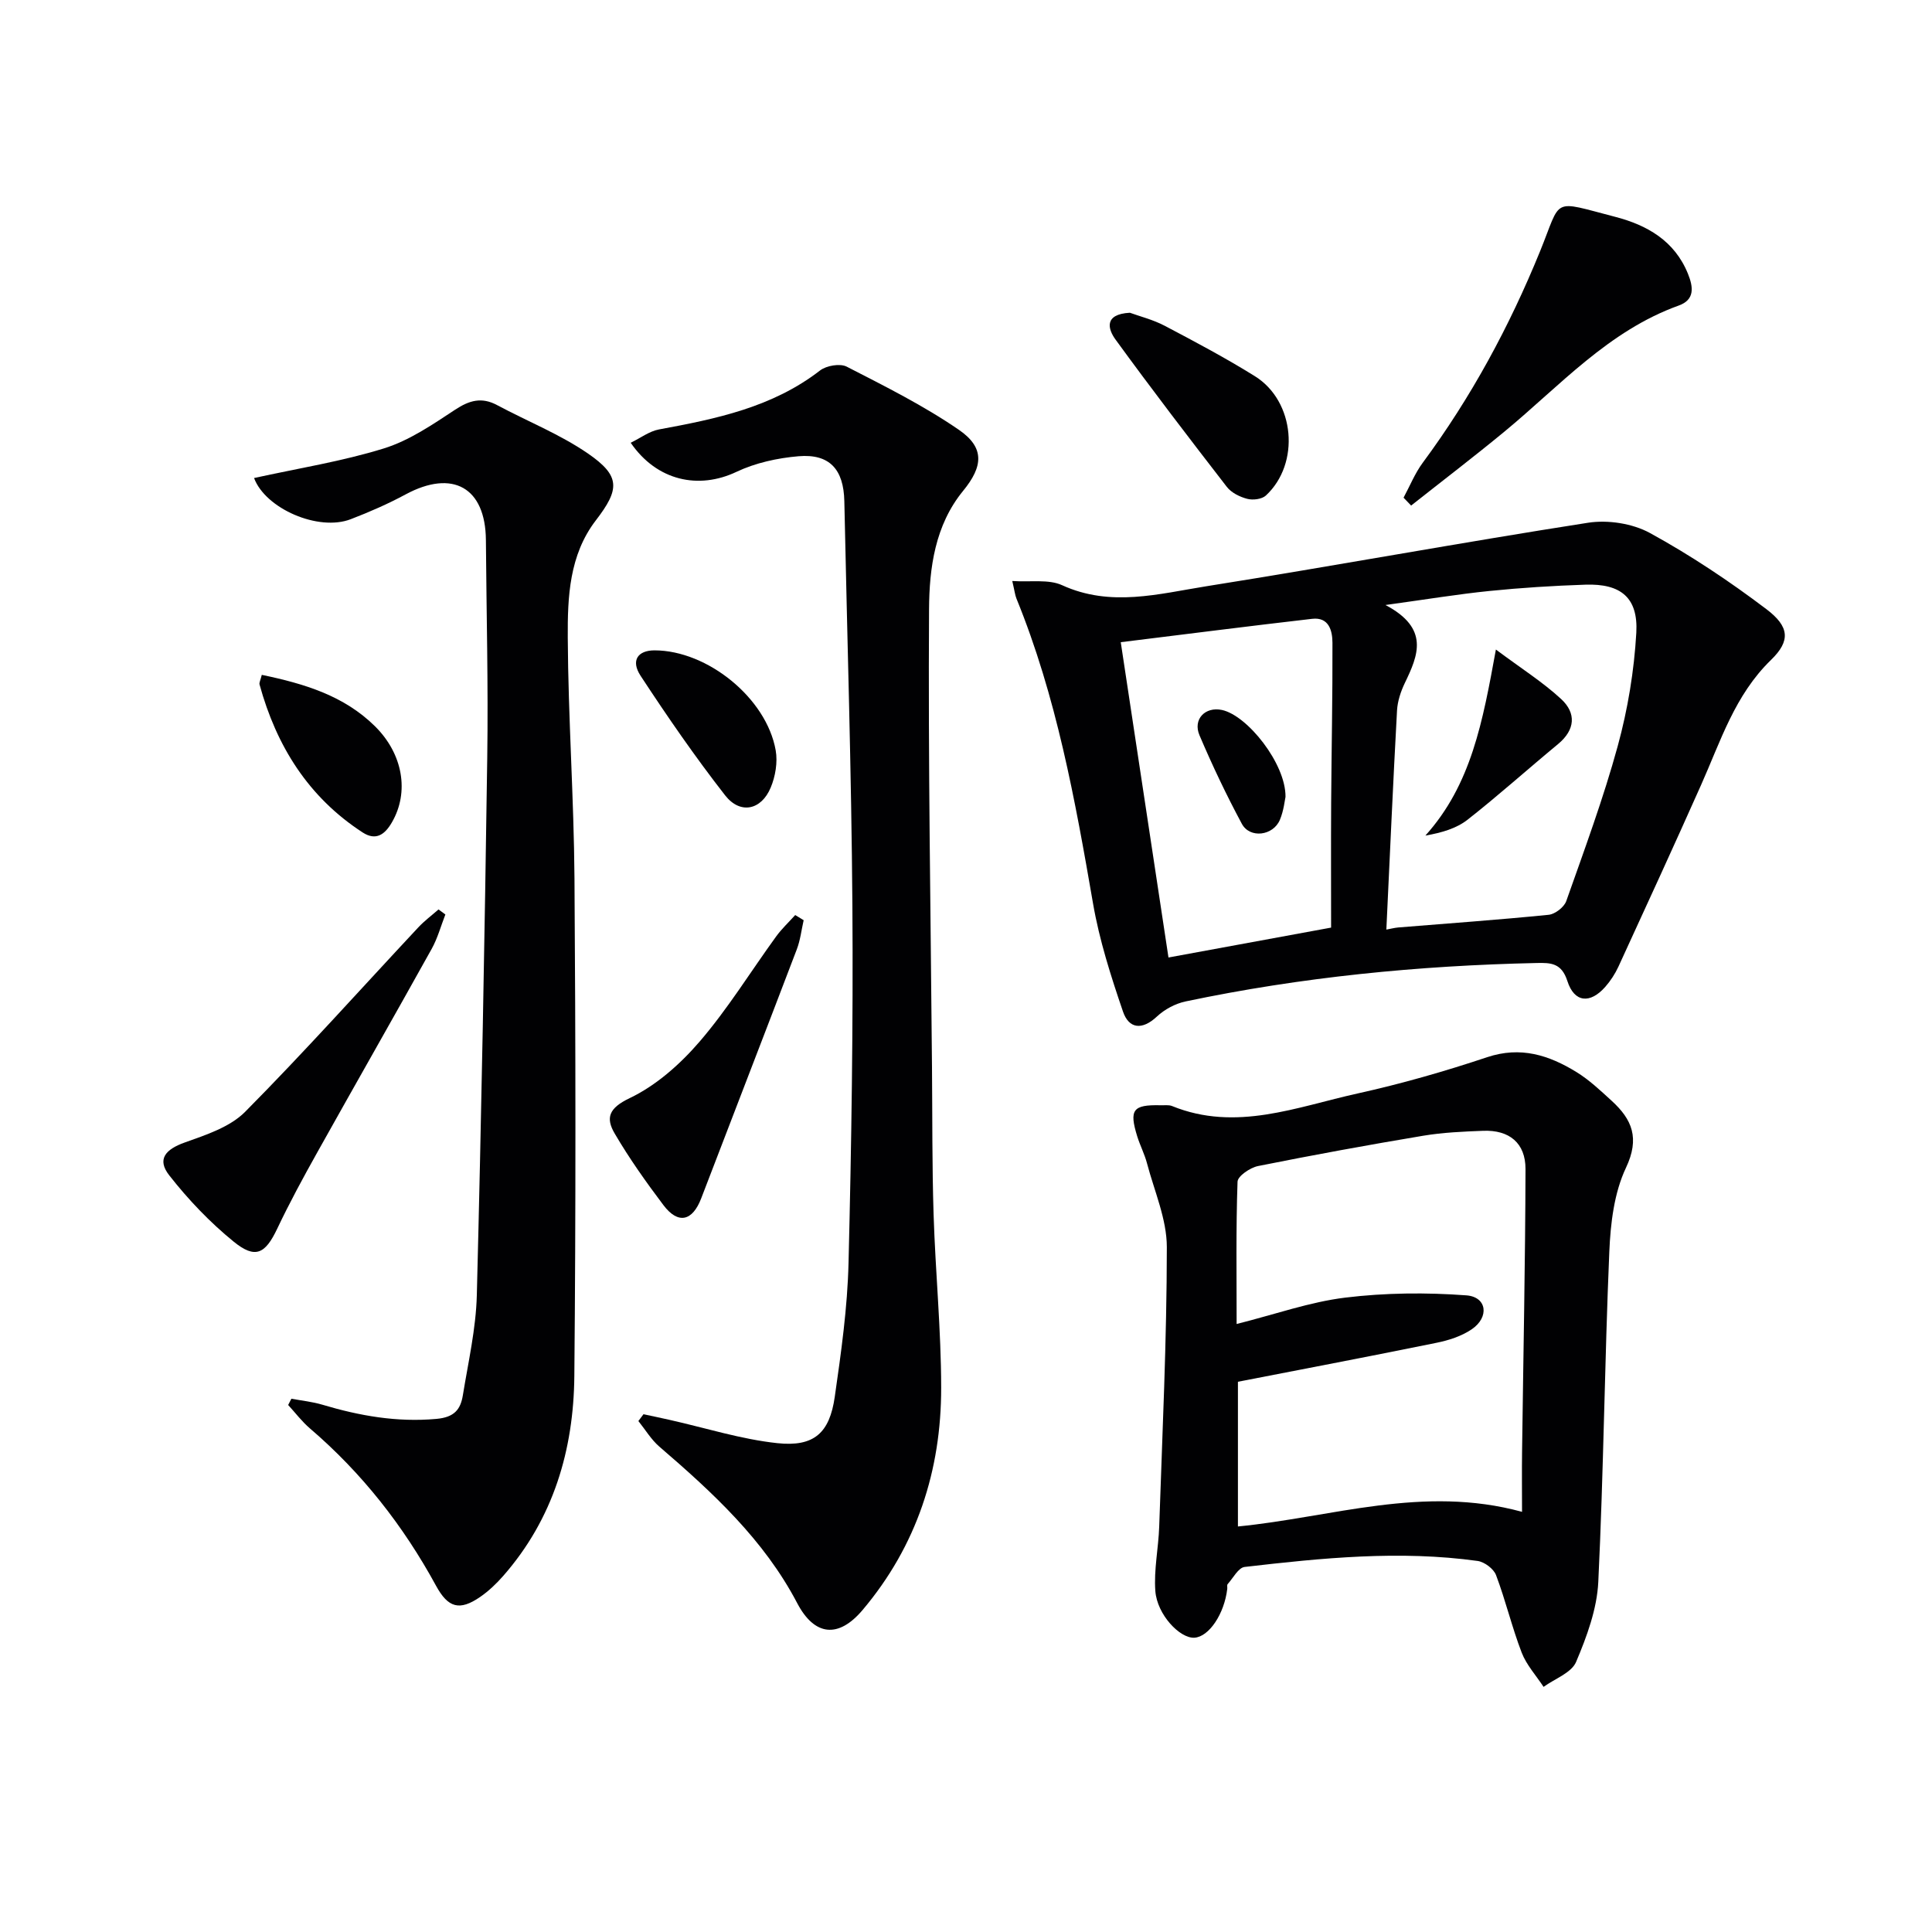<svg enable-background="new 0 0 400 400" viewBox="0 0 400 400" xmlns="http://www.w3.org/2000/svg"><g fill="#010103"><path d="m209.58 120.29c3.82.26 7.52-.41 10.32.87 10.04 4.59 20 1.79 29.85.22 26.37-4.19 52.64-9.04 79.03-13.15 4.11-.64 9.2.14 12.82 2.12 8.4 4.6 16.46 9.98 24.1 15.76 4.79 3.62 5.05 6.56.97 10.52-7.51 7.29-10.43 16.82-14.48 25.89-5.61 12.59-11.36 25.11-17.12 37.63-.69 1.49-1.63 2.93-2.71 4.16-3.13 3.56-6.41 3.29-7.85-1.19-1.2-3.74-3.41-3.81-6.37-3.74-24.46.53-48.73 2.91-72.69 7.96-2.12.45-4.34 1.64-5.92 3.12-3.05 2.87-5.8 2.57-7.03-1.03-2.5-7.32-4.89-14.78-6.2-22.38-3.71-21.45-7.57-42.82-15.85-63.11-.3-.73-.38-1.57-.87-3.65zm77.45 72.17c.9-.16 1.68-.37 2.48-.44 10.37-.85 20.76-1.58 31.11-2.62 1.33-.13 3.2-1.57 3.65-2.82 3.76-10.64 7.69-21.26 10.67-32.14 2.08-7.61 3.39-15.56 3.84-23.43.41-7.29-3.22-10.21-10.54-9.96-6.65.22-13.3.64-19.91 1.31-6.51.66-12.97 1.73-21.48 2.9 9.18 4.86 6.76 10.43 4 16.16-.84 1.75-1.5 3.75-1.61 5.67-.82 14.91-1.47 29.83-2.21 45.37zm-11.44-.41c0-8.47-.04-17.08.01-25.68.07-11.1.31-22.2.27-33.29-.01-2.49-.72-5.36-4.2-4.96-12.93 1.49-25.85 3.14-39.63 4.84 3.42 22.62 6.63 43.81 9.88 65.28 11.53-2.12 21.92-4.03 33.67-6.19z"/><path d="m133.23 292.8c1.82.39 3.64.77 5.45 1.18 7.41 1.66 14.76 4.01 22.26 4.81 7.6.81 10.82-2.11 11.89-9.6 1.32-9.19 2.63-18.47 2.85-27.73.61-24.62.97-49.25.8-73.87-.2-27.94-1.09-55.88-1.67-83.82-.14-6.58-3.03-9.85-9.48-9.31-4.36.37-8.93 1.37-12.85 3.23-7.78 3.69-16.44 1.93-21.9-6.02 2.04-.99 3.85-2.39 5.86-2.76 11.82-2.18 23.47-4.57 33.33-12.2 1.32-1.02 4.14-1.51 5.53-.8 7.91 4.06 15.93 8.06 23.23 13.08 5.37 3.69 5.02 7.58.87 12.64-5.82 7.11-7 15.97-7.05 24.47-.2 31.62.34 63.24.61 94.87.09 10.16.01 20.32.33 30.47.38 11.96 1.56 23.9 1.57 35.85.02 17.13-5.05 32.74-16.25 46.02-5.03 5.97-9.99 5.41-13.57-1.42-6.88-13.12-17.51-22.9-28.53-32.38-1.7-1.47-2.91-3.52-4.34-5.3.37-.47.72-.94 1.06-1.41z"/><path d="m240.2 228.83c.83.04 1.75-.13 2.48.17 13.22 5.37 25.78.17 38.4-2.61 9.05-2 18.02-4.57 26.82-7.51 6.93-2.31 12.79-.42 18.46 3.06 2.66 1.63 5 3.85 7.32 5.97 4.24 3.87 5.85 7.74 2.96 13.86-2.46 5.2-3.2 11.52-3.45 17.4-.97 22.77-1.18 45.58-2.28 68.34-.27 5.61-2.37 11.32-4.6 16.58-.96 2.26-4.41 3.47-6.73 5.16-1.54-2.35-3.54-4.53-4.53-7.09-2.02-5.25-3.32-10.78-5.31-16.05-.49-1.3-2.39-2.73-3.81-2.93-16.13-2.24-32.21-.62-48.24 1.24-1.3.15-2.39 2.3-3.52 3.56-.17.19-.04.65-.08.98-.61 5.2-3.79 9.93-6.8 10.11s-7.72-4.77-8.09-9.66c-.33-4.4.65-8.89.8-13.34.65-19.28 1.57-38.57 1.58-57.86 0-5.78-2.58-11.58-4.1-17.34-.5-1.91-1.44-3.71-2.03-5.6-1.7-5.51-.9-6.56 4.75-6.44zm74.92 84.18c0-4.42-.05-8.5.01-12.59.25-19.46.66-38.92.71-58.38.01-5.4-3.37-8.13-8.77-7.92-4.14.16-8.32.34-12.4 1.02-11.44 1.91-22.85 4-34.22 6.28-1.62.33-4.19 2.07-4.23 3.24-.34 9.7-.19 19.41-.19 29.46 8-2.01 15.14-4.56 22.48-5.46 8.27-1.01 16.77-1.09 25.09-.47 4.27.32 4.79 4.52 1.1 7.03-2.11 1.43-4.78 2.29-7.33 2.8-13.6 2.78-27.24 5.36-41.07 8.06v29.96c19.45-1.9 38.32-8.64 58.82-3.03z"/><path d="m52.6 98.97c9.19-2.02 18.23-3.45 26.88-6.13 5.25-1.63 10.07-4.93 14.74-8.01 2.97-1.96 5.51-2.67 8.71-.95 6.26 3.35 12.97 6.01 18.78 10 6.8 4.68 6.61 7.41 1.65 13.86-5.51 7.17-5.86 15.88-5.81 24.28.09 16.62 1.27 33.24 1.39 49.87.24 34.33.29 68.67-.03 103-.14 15.3-4.34 29.54-14.71 41.37-1.41 1.61-3.01 3.14-4.76 4.35-4.3 2.97-6.67 2.28-9.17-2.31-6.76-12.4-15.33-23.34-26.09-32.55-1.67-1.43-3.02-3.23-4.52-4.86.22-.43.45-.87.67-1.3 2.14.4 4.33.62 6.41 1.24 7.71 2.3 15.41 3.67 23.59 2.94 3.74-.33 5.02-1.95 5.5-4.9 1.12-6.88 2.71-13.78 2.89-20.7.95-37.11 1.63-74.24 2.16-111.36.22-14.99-.17-29.99-.28-44.99-.08-10.9-6.89-14.7-16.62-9.46-3.65 1.97-7.48 3.64-11.35 5.13-6.71 2.6-17.68-2.19-20.03-8.52z"/><path d="m290.59 103.04c1.31-2.42 2.35-5.04 3.97-7.23 10.02-13.54 17.92-28.15 24.29-43.78 4.56-11.19 2.18-10.6 15.55-7.14 6.6 1.71 12.32 4.96 15.08 11.81 1.11 2.74 1.44 5.36-1.92 6.56-14.55 5.23-24.6 16.62-36.07 26.09-6.34 5.23-12.88 10.22-19.33 15.32-.52-.55-1.04-1.09-1.57-1.63z"/><path d="m92.21 189.33c-.93 2.39-1.61 4.93-2.85 7.15-7.82 14.06-15.81 28.04-23.66 42.09-2.91 5.2-5.76 10.45-8.31 15.83-2.47 5.19-4.51 6.33-9.01 2.67-4.93-4.01-9.42-8.72-13.34-13.73-2.59-3.31-.81-5.37 3.21-6.8 4.4-1.57 9.37-3.19 12.51-6.36 12.28-12.39 23.92-25.42 35.84-38.17 1.27-1.36 2.79-2.49 4.19-3.72.47.35.95.69 1.42 1.04z"/><path d="m166.39 190.52c-.46 2.01-.69 4.12-1.42 6.03-6.55 17.2-13.21 34.36-19.79 51.55-1.82 4.75-4.78 5.44-7.83 1.4-3.59-4.76-7.06-9.65-10.07-14.79-1.92-3.26-1.26-5.28 3.1-7.36 5.47-2.61 10.46-7.04 14.47-11.7 5.83-6.78 10.56-14.49 15.83-21.75 1.16-1.6 2.63-2.97 3.96-4.45.58.36 1.17.71 1.75 1.07z"/><path d="m233.93 64.75c1.98.73 4.76 1.41 7.23 2.71 6.31 3.32 12.62 6.67 18.67 10.44 8.29 5.17 9.4 18.09 2.25 24.7-.83.76-2.68.99-3.85.68-1.54-.4-3.29-1.26-4.23-2.48-7.8-10.08-15.55-20.2-23.05-30.51-1.54-2.11-2.48-5.24 2.98-5.54z"/><path d="m54.2 139.72c8.87 1.85 17.02 4.32 23.42 10.63 5.83 5.75 7.15 13.66 3.52 19.91-1.45 2.51-3.29 3.88-6.06 2.09-11.25-7.31-17.85-17.9-21.34-30.62-.11-.41.2-.92.46-2.01z"/><path d="m135.51 134.65c10.96.01 23.19 9.89 25.09 20.71.43 2.45-.06 5.37-1.03 7.69-1.95 4.69-6.31 5.62-9.44 1.62-6.21-7.96-11.96-16.3-17.5-24.75-2.08-3.17-.58-5.27 2.88-5.27z"/><path d="m309.71 134.48c5.3 3.96 9.73 6.75 13.51 10.25 3.15 2.91 2.94 6.36-.65 9.33-6.27 5.18-12.32 10.62-18.71 15.64-2.31 1.81-5.33 2.7-8.75 3.3 9.5-10.56 11.87-23.55 14.6-38.52z"/><path d="m266.15 164.99c-.15.63-.35 2.81-1.16 4.74-1.4 3.33-6.22 3.92-7.88.83-3.2-5.96-6.12-12.1-8.77-18.33-1.41-3.32 1.19-5.97 4.64-5.24 5.25 1.11 13.25 11.1 13.17 18z"/></g></svg>